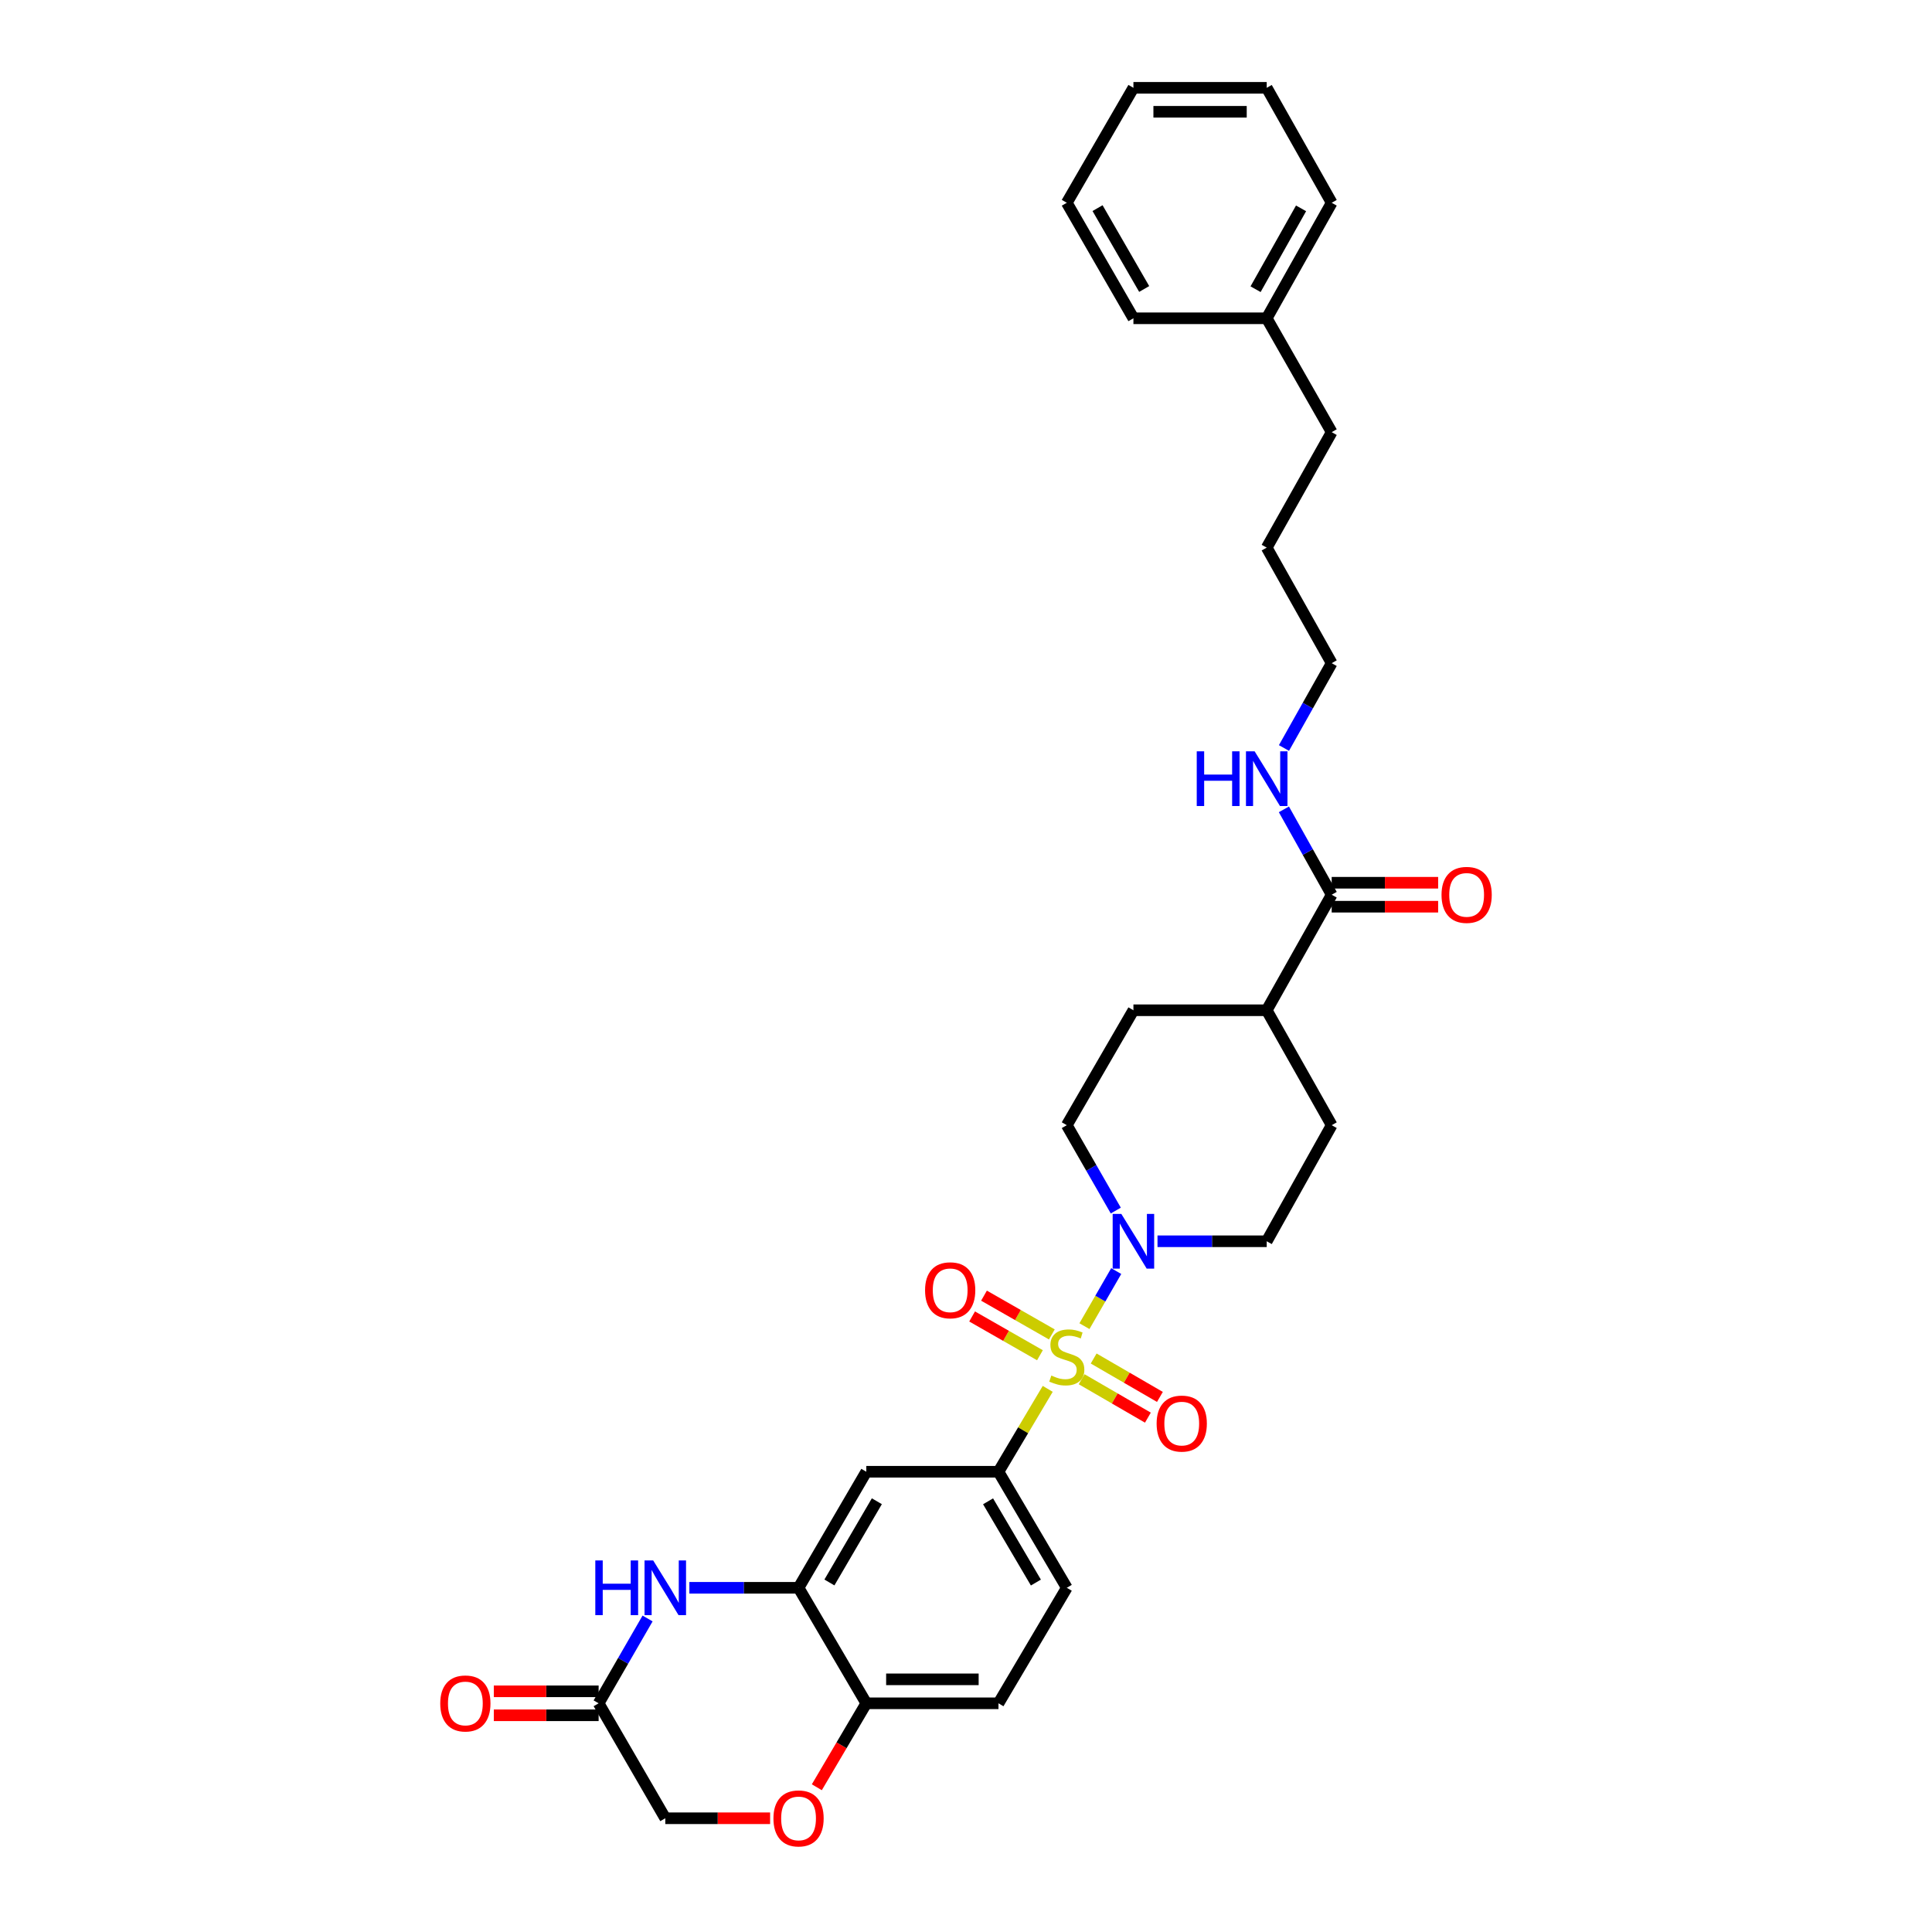 <?xml version='1.0' encoding='iso-8859-1'?>
<svg version='1.1' baseProfile='full'
              xmlns='http://www.w3.org/2000/svg'
                      xmlns:rdkit='http://www.rdkit.org/xml'
                      xmlns:xlink='http://www.w3.org/1999/xlink'
                  xml:space='preserve'
width='1000px' height='1000px' viewBox='0 0 1000 1000'>
<!-- END OF HEADER -->
<rect style='opacity:1.0;fill:#FFFFFF;stroke:none' width='1000' height='1000' x='0' y='0'> </rect>
<path class='bond-0' d='M 561.31,686.418 L 569.534,672.162' style='fill:none;fill-rule:evenodd;stroke:#CCCC00;stroke-width:6px;stroke-linecap:butt;stroke-linejoin:miter;stroke-opacity:1' />
<path class='bond-0' d='M 569.534,672.162 L 577.757,657.906' style='fill:none;fill-rule:evenodd;stroke:#0000FF;stroke-width:6px;stroke-linecap:butt;stroke-linejoin:miter;stroke-opacity:1' />
<path class='bond-1' d='M 542.3,718.874 L 529.555,740.323' style='fill:none;fill-rule:evenodd;stroke:#CCCC00;stroke-width:6px;stroke-linecap:butt;stroke-linejoin:miter;stroke-opacity:1' />
<path class='bond-1' d='M 529.555,740.323 L 516.809,761.773' style='fill:none;fill-rule:evenodd;stroke:#000000;stroke-width:6px;stroke-linecap:butt;stroke-linejoin:miter;stroke-opacity:1' />
<path class='bond-8' d='M 559.858,713.891 L 577.003,723.833' style='fill:none;fill-rule:evenodd;stroke:#CCCC00;stroke-width:6px;stroke-linecap:butt;stroke-linejoin:miter;stroke-opacity:1' />
<path class='bond-8' d='M 577.003,723.833 L 594.148,733.774' style='fill:none;fill-rule:evenodd;stroke:#FF0000;stroke-width:6px;stroke-linecap:butt;stroke-linejoin:miter;stroke-opacity:1' />
<path class='bond-8' d='M 566.081,703.16 L 583.226,713.101' style='fill:none;fill-rule:evenodd;stroke:#CCCC00;stroke-width:6px;stroke-linecap:butt;stroke-linejoin:miter;stroke-opacity:1' />
<path class='bond-8' d='M 583.226,713.101 L 600.371,723.043' style='fill:none;fill-rule:evenodd;stroke:#FF0000;stroke-width:6px;stroke-linecap:butt;stroke-linejoin:miter;stroke-opacity:1' />
<path class='bond-9' d='M 544.43,690.696 L 526.873,680.662' style='fill:none;fill-rule:evenodd;stroke:#CCCC00;stroke-width:6px;stroke-linecap:butt;stroke-linejoin:miter;stroke-opacity:1' />
<path class='bond-9' d='M 526.873,680.662 L 509.317,670.629' style='fill:none;fill-rule:evenodd;stroke:#FF0000;stroke-width:6px;stroke-linecap:butt;stroke-linejoin:miter;stroke-opacity:1' />
<path class='bond-9' d='M 538.275,701.466 L 520.718,691.433' style='fill:none;fill-rule:evenodd;stroke:#CCCC00;stroke-width:6px;stroke-linecap:butt;stroke-linejoin:miter;stroke-opacity:1' />
<path class='bond-9' d='M 520.718,691.433 L 503.162,681.4' style='fill:none;fill-rule:evenodd;stroke:#FF0000;stroke-width:6px;stroke-linecap:butt;stroke-linejoin:miter;stroke-opacity:1' />
<path class='bond-11' d='M 577.535,626.586 L 564.853,604.49' style='fill:none;fill-rule:evenodd;stroke:#0000FF;stroke-width:6px;stroke-linecap:butt;stroke-linejoin:miter;stroke-opacity:1' />
<path class='bond-11' d='M 564.853,604.49 L 552.17,582.395' style='fill:none;fill-rule:evenodd;stroke:#000000;stroke-width:6px;stroke-linecap:butt;stroke-linejoin:miter;stroke-opacity:1' />
<path class='bond-12' d='M 599.121,642.477 L 627.385,642.477' style='fill:none;fill-rule:evenodd;stroke:#0000FF;stroke-width:6px;stroke-linecap:butt;stroke-linejoin:miter;stroke-opacity:1' />
<path class='bond-12' d='M 627.385,642.477 L 655.65,642.477' style='fill:none;fill-rule:evenodd;stroke:#000000;stroke-width:6px;stroke-linecap:butt;stroke-linejoin:miter;stroke-opacity:1' />
<path class='bond-4' d='M 516.809,761.773 L 448.402,761.773' style='fill:none;fill-rule:evenodd;stroke:#000000;stroke-width:6px;stroke-linecap:butt;stroke-linejoin:miter;stroke-opacity:1' />
<path class='bond-14' d='M 516.809,761.773 L 552.17,821.841' style='fill:none;fill-rule:evenodd;stroke:#000000;stroke-width:6px;stroke-linecap:butt;stroke-linejoin:miter;stroke-opacity:1' />
<path class='bond-14' d='M 511.423,777.077 L 536.176,819.124' style='fill:none;fill-rule:evenodd;stroke:#000000;stroke-width:6px;stroke-linecap:butt;stroke-linejoin:miter;stroke-opacity:1' />
<path class='bond-2' d='M 356.815,821.841 L 385.072,821.841' style='fill:none;fill-rule:evenodd;stroke:#0000FF;stroke-width:6px;stroke-linecap:butt;stroke-linejoin:miter;stroke-opacity:1' />
<path class='bond-2' d='M 385.072,821.841 L 413.33,821.841' style='fill:none;fill-rule:evenodd;stroke:#000000;stroke-width:6px;stroke-linecap:butt;stroke-linejoin:miter;stroke-opacity:1' />
<path class='bond-5' d='M 335.184,837.727 L 322.517,859.677' style='fill:none;fill-rule:evenodd;stroke:#0000FF;stroke-width:6px;stroke-linecap:butt;stroke-linejoin:miter;stroke-opacity:1' />
<path class='bond-5' d='M 322.517,859.677 L 309.851,881.627' style='fill:none;fill-rule:evenodd;stroke:#000000;stroke-width:6px;stroke-linecap:butt;stroke-linejoin:miter;stroke-opacity:1' />
<path class='bond-3' d='M 413.33,821.841 L 448.402,761.773' style='fill:none;fill-rule:evenodd;stroke:#000000;stroke-width:6px;stroke-linecap:butt;stroke-linejoin:miter;stroke-opacity:1' />
<path class='bond-3' d='M 429.303,819.086 L 453.854,777.038' style='fill:none;fill-rule:evenodd;stroke:#000000;stroke-width:6px;stroke-linecap:butt;stroke-linejoin:miter;stroke-opacity:1' />
<path class='bond-32' d='M 413.33,821.841 L 448.402,881.627' style='fill:none;fill-rule:evenodd;stroke:#000000;stroke-width:6px;stroke-linecap:butt;stroke-linejoin:miter;stroke-opacity:1' />
<path class='bond-16' d='M 309.851,875.424 L 282.723,875.424' style='fill:none;fill-rule:evenodd;stroke:#000000;stroke-width:6px;stroke-linecap:butt;stroke-linejoin:miter;stroke-opacity:1' />
<path class='bond-16' d='M 282.723,875.424 L 255.596,875.424' style='fill:none;fill-rule:evenodd;stroke:#FF0000;stroke-width:6px;stroke-linecap:butt;stroke-linejoin:miter;stroke-opacity:1' />
<path class='bond-16' d='M 309.851,887.83 L 282.723,887.83' style='fill:none;fill-rule:evenodd;stroke:#000000;stroke-width:6px;stroke-linecap:butt;stroke-linejoin:miter;stroke-opacity:1' />
<path class='bond-16' d='M 282.723,887.83 L 255.596,887.83' style='fill:none;fill-rule:evenodd;stroke:#FF0000;stroke-width:6px;stroke-linecap:butt;stroke-linejoin:miter;stroke-opacity:1' />
<path class='bond-33' d='M 309.851,881.627 L 344.35,941.13' style='fill:none;fill-rule:evenodd;stroke:#000000;stroke-width:6px;stroke-linecap:butt;stroke-linejoin:miter;stroke-opacity:1' />
<path class='bond-6' d='M 422.788,925.083 L 435.595,903.355' style='fill:none;fill-rule:evenodd;stroke:#FF0000;stroke-width:6px;stroke-linecap:butt;stroke-linejoin:miter;stroke-opacity:1' />
<path class='bond-6' d='M 435.595,903.355 L 448.402,881.627' style='fill:none;fill-rule:evenodd;stroke:#000000;stroke-width:6px;stroke-linecap:butt;stroke-linejoin:miter;stroke-opacity:1' />
<path class='bond-17' d='M 398.605,941.13 L 371.478,941.13' style='fill:none;fill-rule:evenodd;stroke:#FF0000;stroke-width:6px;stroke-linecap:butt;stroke-linejoin:miter;stroke-opacity:1' />
<path class='bond-17' d='M 371.478,941.13 L 344.35,941.13' style='fill:none;fill-rule:evenodd;stroke:#000000;stroke-width:6px;stroke-linecap:butt;stroke-linejoin:miter;stroke-opacity:1' />
<path class='bond-7' d='M 689.281,463.107 L 655.65,522.906' style='fill:none;fill-rule:evenodd;stroke:#000000;stroke-width:6px;stroke-linecap:butt;stroke-linejoin:miter;stroke-opacity:1' />
<path class='bond-15' d='M 689.281,469.309 L 716.832,469.309' style='fill:none;fill-rule:evenodd;stroke:#000000;stroke-width:6px;stroke-linecap:butt;stroke-linejoin:miter;stroke-opacity:1' />
<path class='bond-15' d='M 716.832,469.309 L 744.383,469.309' style='fill:none;fill-rule:evenodd;stroke:#FF0000;stroke-width:6px;stroke-linecap:butt;stroke-linejoin:miter;stroke-opacity:1' />
<path class='bond-15' d='M 689.281,456.904 L 716.832,456.904' style='fill:none;fill-rule:evenodd;stroke:#000000;stroke-width:6px;stroke-linecap:butt;stroke-linejoin:miter;stroke-opacity:1' />
<path class='bond-15' d='M 716.832,456.904 L 744.383,456.904' style='fill:none;fill-rule:evenodd;stroke:#FF0000;stroke-width:6px;stroke-linecap:butt;stroke-linejoin:miter;stroke-opacity:1' />
<path class='bond-21' d='M 689.281,463.107 L 676.911,441.013' style='fill:none;fill-rule:evenodd;stroke:#000000;stroke-width:6px;stroke-linecap:butt;stroke-linejoin:miter;stroke-opacity:1' />
<path class='bond-21' d='M 676.911,441.013 L 664.541,418.919' style='fill:none;fill-rule:evenodd;stroke:#0000FF;stroke-width:6px;stroke-linecap:butt;stroke-linejoin:miter;stroke-opacity:1' />
<path class='bond-10' d='M 448.402,881.627 L 516.809,881.627' style='fill:none;fill-rule:evenodd;stroke:#000000;stroke-width:6px;stroke-linecap:butt;stroke-linejoin:miter;stroke-opacity:1' />
<path class='bond-10' d='M 458.663,869.222 L 506.548,869.222' style='fill:none;fill-rule:evenodd;stroke:#000000;stroke-width:6px;stroke-linecap:butt;stroke-linejoin:miter;stroke-opacity:1' />
<path class='bond-19' d='M 552.17,582.395 L 586.656,522.906' style='fill:none;fill-rule:evenodd;stroke:#000000;stroke-width:6px;stroke-linecap:butt;stroke-linejoin:miter;stroke-opacity:1' />
<path class='bond-20' d='M 655.65,642.477 L 689.281,582.395' style='fill:none;fill-rule:evenodd;stroke:#000000;stroke-width:6px;stroke-linecap:butt;stroke-linejoin:miter;stroke-opacity:1' />
<path class='bond-13' d='M 655.65,522.906 L 689.281,582.395' style='fill:none;fill-rule:evenodd;stroke:#000000;stroke-width:6px;stroke-linecap:butt;stroke-linejoin:miter;stroke-opacity:1' />
<path class='bond-31' d='M 655.65,522.906 L 586.656,522.906' style='fill:none;fill-rule:evenodd;stroke:#000000;stroke-width:6px;stroke-linecap:butt;stroke-linejoin:miter;stroke-opacity:1' />
<path class='bond-18' d='M 552.17,821.841 L 516.809,881.627' style='fill:none;fill-rule:evenodd;stroke:#000000;stroke-width:6px;stroke-linecap:butt;stroke-linejoin:miter;stroke-opacity:1' />
<path class='bond-23' d='M 664.58,387.163 L 676.93,365.208' style='fill:none;fill-rule:evenodd;stroke:#0000FF;stroke-width:6px;stroke-linecap:butt;stroke-linejoin:miter;stroke-opacity:1' />
<path class='bond-23' d='M 676.93,365.208 L 689.281,343.253' style='fill:none;fill-rule:evenodd;stroke:#000000;stroke-width:6px;stroke-linecap:butt;stroke-linejoin:miter;stroke-opacity:1' />
<path class='bond-22' d='M 655.65,164.743 L 689.281,223.681' style='fill:none;fill-rule:evenodd;stroke:#000000;stroke-width:6px;stroke-linecap:butt;stroke-linejoin:miter;stroke-opacity:1' />
<path class='bond-25' d='M 655.65,164.743 L 689.281,104.958' style='fill:none;fill-rule:evenodd;stroke:#000000;stroke-width:6px;stroke-linecap:butt;stroke-linejoin:miter;stroke-opacity:1' />
<path class='bond-25' d='M 649.882,149.693 L 673.425,107.843' style='fill:none;fill-rule:evenodd;stroke:#000000;stroke-width:6px;stroke-linecap:butt;stroke-linejoin:miter;stroke-opacity:1' />
<path class='bond-26' d='M 655.65,164.743 L 586.656,164.743' style='fill:none;fill-rule:evenodd;stroke:#000000;stroke-width:6px;stroke-linecap:butt;stroke-linejoin:miter;stroke-opacity:1' />
<path class='bond-27' d='M 689.281,343.253 L 655.65,283.453' style='fill:none;fill-rule:evenodd;stroke:#000000;stroke-width:6px;stroke-linecap:butt;stroke-linejoin:miter;stroke-opacity:1' />
<path class='bond-24' d='M 689.281,223.681 L 655.65,283.453' style='fill:none;fill-rule:evenodd;stroke:#000000;stroke-width:6px;stroke-linecap:butt;stroke-linejoin:miter;stroke-opacity:1' />
<path class='bond-29' d='M 689.281,104.958 L 655.65,45.455' style='fill:none;fill-rule:evenodd;stroke:#000000;stroke-width:6px;stroke-linecap:butt;stroke-linejoin:miter;stroke-opacity:1' />
<path class='bond-28' d='M 586.656,164.743 L 552.17,104.958' style='fill:none;fill-rule:evenodd;stroke:#000000;stroke-width:6px;stroke-linecap:butt;stroke-linejoin:miter;stroke-opacity:1' />
<path class='bond-28' d='M 592.229,149.577 L 568.089,107.727' style='fill:none;fill-rule:evenodd;stroke:#000000;stroke-width:6px;stroke-linecap:butt;stroke-linejoin:miter;stroke-opacity:1' />
<path class='bond-30' d='M 552.17,104.958 L 586.656,45.455' style='fill:none;fill-rule:evenodd;stroke:#000000;stroke-width:6px;stroke-linecap:butt;stroke-linejoin:miter;stroke-opacity:1' />
<path class='bond-34' d='M 655.65,45.455 L 586.656,45.455' style='fill:none;fill-rule:evenodd;stroke:#000000;stroke-width:6px;stroke-linecap:butt;stroke-linejoin:miter;stroke-opacity:1' />
<path class='bond-34' d='M 645.301,57.86 L 597.005,57.86' style='fill:none;fill-rule:evenodd;stroke:#000000;stroke-width:6px;stroke-linecap:butt;stroke-linejoin:miter;stroke-opacity:1' />
<path  class='atom-0' d='M 544.17 711.983
Q 544.49 712.103, 545.81 712.663
Q 547.13 713.223, 548.57 713.583
Q 550.05 713.903, 551.49 713.903
Q 554.17 713.903, 555.73 712.623
Q 557.29 711.303, 557.29 709.023
Q 557.29 707.463, 556.49 706.503
Q 555.73 705.543, 554.53 705.023
Q 553.33 704.503, 551.33 703.903
Q 548.81 703.143, 547.29 702.423
Q 545.81 701.703, 544.73 700.183
Q 543.69 698.663, 543.69 696.103
Q 543.69 692.543, 546.09 690.343
Q 548.53 688.143, 553.33 688.143
Q 556.61 688.143, 560.33 689.703
L 559.41 692.783
Q 556.01 691.383, 553.45 691.383
Q 550.69 691.383, 549.17 692.543
Q 547.65 693.663, 547.69 695.623
Q 547.69 697.143, 548.45 698.063
Q 549.25 698.983, 550.37 699.503
Q 551.53 700.023, 553.45 700.623
Q 556.01 701.423, 557.53 702.223
Q 559.05 703.023, 560.13 704.663
Q 561.25 706.263, 561.25 709.023
Q 561.25 712.943, 558.61 715.063
Q 556.01 717.143, 551.65 717.143
Q 549.13 717.143, 547.21 716.583
Q 545.33 716.063, 543.09 715.143
L 544.17 711.983
' fill='#CCCC00'/>
<path  class='atom-1' d='M 580.396 628.317
L 589.676 643.317
Q 590.596 644.797, 592.076 647.477
Q 593.556 650.157, 593.636 650.317
L 593.636 628.317
L 597.396 628.317
L 597.396 656.637
L 593.516 656.637
L 583.556 640.237
Q 582.396 638.317, 581.156 636.117
Q 579.956 633.917, 579.596 633.237
L 579.596 656.637
L 575.916 656.637
L 575.916 628.317
L 580.396 628.317
' fill='#0000FF'/>
<path  class='atom-3' d='M 308.13 807.681
L 311.97 807.681
L 311.97 819.721
L 326.45 819.721
L 326.45 807.681
L 330.29 807.681
L 330.29 836.001
L 326.45 836.001
L 326.45 822.921
L 311.97 822.921
L 311.97 836.001
L 308.13 836.001
L 308.13 807.681
' fill='#0000FF'/>
<path  class='atom-3' d='M 338.09 807.681
L 347.37 822.681
Q 348.29 824.161, 349.77 826.841
Q 351.25 829.521, 351.33 829.681
L 351.33 807.681
L 355.09 807.681
L 355.09 836.001
L 351.21 836.001
L 341.25 819.601
Q 340.09 817.681, 338.85 815.481
Q 337.65 813.281, 337.29 812.601
L 337.29 836.001
L 333.61 836.001
L 333.61 807.681
L 338.09 807.681
' fill='#0000FF'/>
<path  class='atom-7' d='M 400.33 941.21
Q 400.33 934.41, 403.69 930.61
Q 407.05 926.81, 413.33 926.81
Q 419.61 926.81, 422.97 930.61
Q 426.33 934.41, 426.33 941.21
Q 426.33 948.09, 422.93 952.01
Q 419.53 955.89, 413.33 955.89
Q 407.09 955.89, 403.69 952.01
Q 400.33 948.13, 400.33 941.21
M 413.33 952.69
Q 417.65 952.69, 419.97 949.81
Q 422.33 946.89, 422.33 941.21
Q 422.33 935.65, 419.97 932.85
Q 417.65 930.01, 413.33 930.01
Q 409.01 930.01, 406.65 932.81
Q 404.33 935.61, 404.33 941.21
Q 404.33 946.93, 406.65 949.81
Q 409.01 952.69, 413.33 952.69
' fill='#FF0000'/>
<path  class='atom-9' d='M 598.667 736.843
Q 598.667 730.043, 602.027 726.243
Q 605.387 722.443, 611.667 722.443
Q 617.947 722.443, 621.307 726.243
Q 624.667 730.043, 624.667 736.843
Q 624.667 743.723, 621.267 747.643
Q 617.867 751.523, 611.667 751.523
Q 605.427 751.523, 602.027 747.643
Q 598.667 743.763, 598.667 736.843
M 611.667 748.323
Q 615.987 748.323, 618.307 745.443
Q 620.667 742.523, 620.667 736.843
Q 620.667 731.283, 618.307 728.483
Q 615.987 725.643, 611.667 725.643
Q 607.347 725.643, 604.987 728.443
Q 602.667 731.243, 602.667 736.843
Q 602.667 742.563, 604.987 745.443
Q 607.347 748.323, 611.667 748.323
' fill='#FF0000'/>
<path  class='atom-10' d='M 478.813 667.85
Q 478.813 661.05, 482.173 657.25
Q 485.533 653.45, 491.813 653.45
Q 498.093 653.45, 501.453 657.25
Q 504.813 661.05, 504.813 667.85
Q 504.813 674.73, 501.413 678.65
Q 498.013 682.53, 491.813 682.53
Q 485.573 682.53, 482.173 678.65
Q 478.813 674.77, 478.813 667.85
M 491.813 679.33
Q 496.133 679.33, 498.453 676.45
Q 500.813 673.53, 500.813 667.85
Q 500.813 662.29, 498.453 659.49
Q 496.133 656.65, 491.813 656.65
Q 487.493 656.65, 485.133 659.45
Q 482.813 662.25, 482.813 667.85
Q 482.813 673.57, 485.133 676.45
Q 487.493 679.33, 491.813 679.33
' fill='#FF0000'/>
<path  class='atom-16' d='M 746.129 463.187
Q 746.129 456.387, 749.489 452.587
Q 752.849 448.787, 759.129 448.787
Q 765.409 448.787, 768.769 452.587
Q 772.129 456.387, 772.129 463.187
Q 772.129 470.067, 768.729 473.987
Q 765.329 477.867, 759.129 477.867
Q 752.889 477.867, 749.489 473.987
Q 746.129 470.107, 746.129 463.187
M 759.129 474.667
Q 763.449 474.667, 765.769 471.787
Q 768.129 468.867, 768.129 463.187
Q 768.129 457.627, 765.769 454.827
Q 763.449 451.987, 759.129 451.987
Q 754.809 451.987, 752.449 454.787
Q 750.129 457.587, 750.129 463.187
Q 750.129 468.907, 752.449 471.787
Q 754.809 474.667, 759.129 474.667
' fill='#FF0000'/>
<path  class='atom-17' d='M 227.871 881.707
Q 227.871 874.907, 231.231 871.107
Q 234.591 867.307, 240.871 867.307
Q 247.151 867.307, 250.511 871.107
Q 253.871 874.907, 253.871 881.707
Q 253.871 888.587, 250.471 892.507
Q 247.071 896.387, 240.871 896.387
Q 234.631 896.387, 231.231 892.507
Q 227.871 888.627, 227.871 881.707
M 240.871 893.187
Q 245.191 893.187, 247.511 890.307
Q 249.871 887.387, 249.871 881.707
Q 249.871 876.147, 247.511 873.347
Q 245.191 870.507, 240.871 870.507
Q 236.551 870.507, 234.191 873.307
Q 231.871 876.107, 231.871 881.707
Q 231.871 887.427, 234.191 890.307
Q 236.551 893.187, 240.871 893.187
' fill='#FF0000'/>
<path  class='atom-22' d='M 619.43 388.878
L 623.27 388.878
L 623.27 400.918
L 637.75 400.918
L 637.75 388.878
L 641.59 388.878
L 641.59 417.198
L 637.75 417.198
L 637.75 404.118
L 623.27 404.118
L 623.27 417.198
L 619.43 417.198
L 619.43 388.878
' fill='#0000FF'/>
<path  class='atom-22' d='M 649.39 388.878
L 658.67 403.878
Q 659.59 405.358, 661.07 408.038
Q 662.55 410.718, 662.63 410.878
L 662.63 388.878
L 666.39 388.878
L 666.39 417.198
L 662.51 417.198
L 652.55 400.798
Q 651.39 398.878, 650.15 396.678
Q 648.95 394.478, 648.59 393.798
L 648.59 417.198
L 644.91 417.198
L 644.91 388.878
L 649.39 388.878
' fill='#0000FF'/>
</svg>
